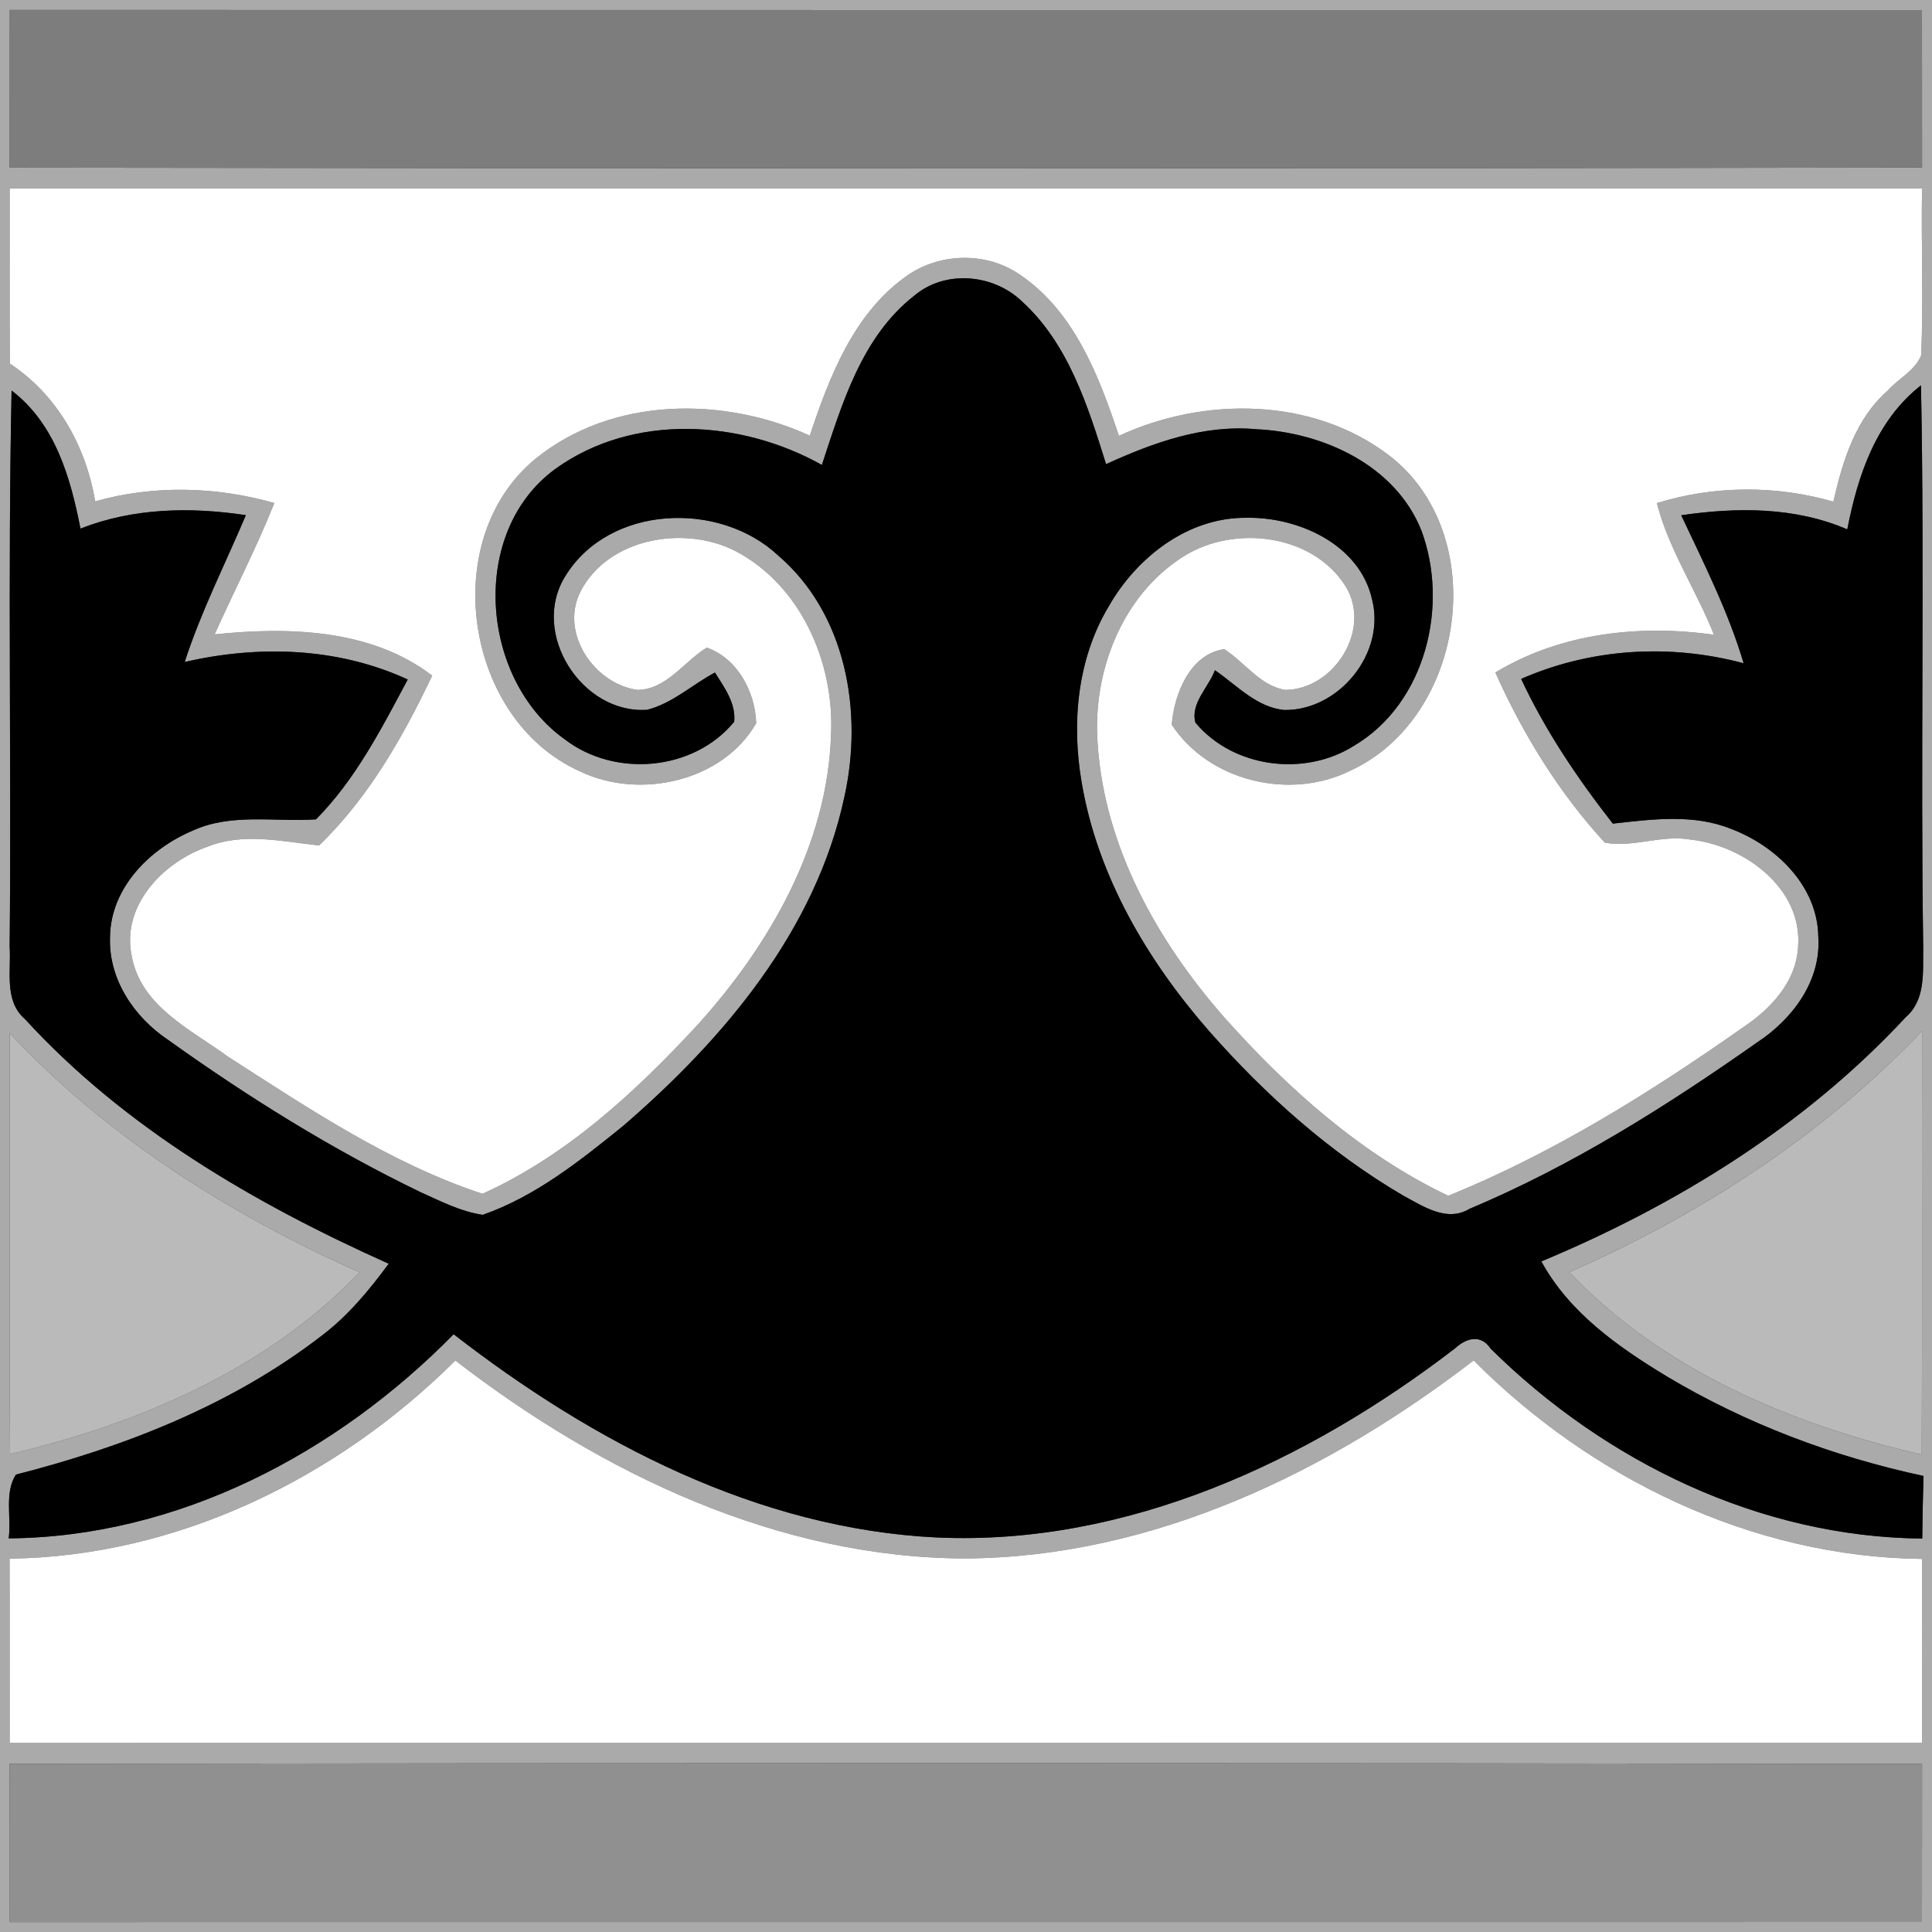 <?xml version="1.0" encoding="UTF-8" ?>
<!DOCTYPE svg PUBLIC "-//W3C//DTD SVG 1.1//EN" "http://www.w3.org/Graphics/SVG/1.1/DTD/svg11.dtd">
<svg width="200pt" height="200pt" viewBox="0 0 200 200" version="1.1" xmlns="http://www.w3.org/2000/svg">
<rect x="0" y="0" width="200" height="200" fill="#333333" stroke="none"/>
<g id="#aaaaaaff">
<path fill="#aaaaaa" opacity="1.00" d=" M 0.00 0.00 L 200.00 0.00 L 200.00 200.00 L 0.00 200.00 L 0.00 0.00 M 1.01 1.03 C 1.00 6.47 1.01 11.91 1.00 17.35 C 66.99 17.44 132.98 17.46 198.97 17.34 C 198.96 11.91 198.96 6.47 198.96 1.04 C 132.98 1.03 67.00 1.05 1.01 1.03 M 1.00 19.51 C 1.01 25.55 0.98 31.60 1.02 37.64 C 5.92 40.87 8.90 46.18 9.85 51.90 C 15.91 50.19 22.36 50.36 28.40 52.07 C 26.56 56.70 24.25 61.13 22.22 65.67 C 29.83 64.88 38.41 65.09 44.74 69.94 C 41.73 76.28 38.12 82.62 33.03 87.52 C 29.21 87.12 25.20 86.15 21.48 87.65 C 16.89 89.24 12.55 93.74 13.63 98.94 C 14.55 104.16 19.74 106.57 23.61 109.39 C 31.98 114.77 40.44 120.45 49.94 123.58 C 58.62 119.67 65.77 113.05 72.17 106.14 C 79.67 97.86 85.68 87.41 86.03 76.01 C 86.38 68.55 82.87 60.52 76.05 57.00 C 70.77 54.35 62.94 55.70 60.09 61.24 C 57.92 65.53 61.50 70.79 65.99 71.42 C 69.01 71.38 70.79 68.49 73.17 67.04 C 76.36 68.17 78.18 71.63 78.28 74.87 C 74.80 80.92 66.17 82.82 60.02 79.84 C 48.09 74.50 45.25 55.84 55.45 47.48 C 63.35 41.08 74.85 40.99 83.83 45.10 C 85.84 39.05 88.32 32.58 93.67 28.70 C 97.11 26.15 102.07 25.99 105.60 28.45 C 111.22 32.26 113.77 38.94 115.83 45.12 C 124.65 41.03 135.90 41.10 143.82 47.16 C 154.42 55.33 151.74 74.36 139.70 79.82 C 133.47 82.86 125.14 80.87 121.30 75.02 C 121.54 71.85 123.20 67.70 126.73 67.20 C 128.85 68.55 130.42 70.98 133.04 71.42 C 138.09 71.40 142.06 65.15 139.29 60.68 C 135.88 55.27 127.77 54.30 122.55 57.58 C 116.10 61.63 113.06 69.63 113.63 77.03 C 114.34 87.67 119.80 97.41 126.71 105.29 C 133.31 112.70 140.90 119.48 149.92 123.79 C 160.80 119.37 170.82 113.11 180.40 106.38 C 183.29 104.46 185.96 101.64 186.14 97.98 C 186.59 91.93 180.53 87.52 175.04 86.92 C 172.06 86.37 169.05 87.78 166.13 87.23 C 161.39 82.08 157.65 76.00 154.80 69.62 C 161.56 65.52 169.72 64.63 177.43 65.71 C 175.61 61.10 172.75 56.90 171.52 52.08 C 177.43 50.25 183.85 50.22 189.79 51.93 C 190.74 47.75 192.07 43.36 195.41 40.44 C 196.51 39.19 198.22 38.39 198.87 36.81 C 199.14 31.05 198.86 25.28 198.97 19.51 C 132.98 19.50 66.99 19.51 1.00 19.51 M 94.62 30.63 C 89.18 34.89 87.16 41.84 85.08 48.13 C 76.70 43.44 65.56 42.75 57.52 48.52 C 48.50 55.06 49.70 70.30 58.47 76.54 C 63.66 80.52 71.80 79.83 76.00 74.72 C 76.20 72.79 74.97 71.16 74.01 69.62 C 71.66 70.87 69.61 72.82 66.98 73.48 C 60.20 73.93 54.83 65.49 58.54 59.61 C 63.08 52.26 74.46 51.81 80.54 57.49 C 87.61 63.54 89.36 73.70 87.42 82.45 C 84.48 96.26 74.97 107.52 64.54 116.53 C 60.08 120.14 55.44 123.85 49.97 125.76 C 47.71 125.43 45.65 124.36 43.59 123.44 C 34.39 119.00 25.69 113.58 17.39 107.64 C 13.87 105.28 11.22 101.36 11.39 96.99 C 11.45 91.91 15.50 87.86 19.94 85.99 C 23.96 84.14 28.46 85.11 32.71 84.82 C 36.80 80.70 39.49 75.42 42.21 70.34 C 34.97 67.01 26.80 66.76 19.12 68.53 C 20.81 63.29 23.32 58.38 25.45 53.33 C 19.71 52.46 13.78 52.58 8.33 54.72 C 7.29 49.41 5.71 43.87 1.20 40.43 C 0.80 59.62 1.19 78.83 1.00 98.02 C 1.16 100.55 0.41 103.61 2.58 105.49 C 12.92 116.78 26.39 124.61 40.24 130.82 C 38.22 133.56 36.02 136.22 33.29 138.28 C 24.01 145.44 12.92 149.77 1.65 152.65 C 0.43 154.52 1.20 157.10 0.90 159.25 C 18.44 159.11 34.85 150.45 46.96 138.12 C 61.38 149.30 78.46 158.27 97.01 159.16 C 116.63 160.03 135.38 151.30 150.64 139.57 C 151.83 138.48 153.30 138.10 154.32 139.62 C 166.16 151.32 182.17 159.12 198.99 159.27 C 199.01 157.11 199.06 154.95 199.12 152.79 C 189.79 150.79 180.74 147.38 172.54 142.48 C 167.49 139.42 162.45 135.88 159.56 130.58 C 173.59 124.73 186.88 116.51 197.27 105.31 C 199.39 103.48 199.04 100.55 199.09 98.04 C 198.80 78.66 199.24 59.27 198.86 39.89 C 194.20 43.54 192.32 49.21 191.23 54.80 C 185.80 52.46 179.79 52.50 174.04 53.34 C 176.40 58.36 178.92 63.33 180.50 68.66 C 172.87 66.62 164.72 67.10 157.47 70.28 C 159.98 75.66 163.31 80.59 166.96 85.26 C 171.01 84.81 175.31 84.23 179.21 85.81 C 183.87 87.57 188.17 91.73 188.23 96.99 C 188.53 101.56 185.55 105.51 181.90 107.91 C 172.52 114.51 162.72 120.69 152.12 125.14 C 149.78 126.55 147.35 124.89 145.28 123.78 C 137.67 119.33 131.03 113.38 125.21 106.79 C 118.79 99.46 113.61 90.70 111.97 80.98 C 110.91 74.83 111.52 68.19 114.78 62.76 C 117.67 57.70 122.95 53.56 128.99 53.60 C 134.39 53.49 140.77 56.35 142.04 62.07 C 143.45 67.61 138.64 73.53 133.00 73.50 C 130.11 73.26 128.03 70.93 125.77 69.38 C 125.11 71.14 123.18 72.87 123.76 74.82 C 127.69 79.51 135.08 80.44 140.20 77.18 C 147.58 72.79 150.04 62.67 147.13 54.89 C 144.42 48.13 136.92 44.74 130.01 44.43 C 124.57 43.94 119.36 45.83 114.50 48.05 C 112.61 42.02 110.60 35.57 105.78 31.19 C 102.82 28.35 97.82 27.90 94.62 30.63 M 1.00 106.95 C 1.03 121.48 0.95 136.00 1.04 150.53 C 14.33 147.40 27.67 141.74 37.22 131.71 C 23.80 125.73 11.09 117.73 1.00 106.95 M 162.46 131.69 C 172.04 141.84 185.54 147.50 198.94 150.58 C 199.00 135.97 198.94 121.35 198.97 106.73 C 188.72 117.50 176.03 125.73 162.46 131.69 M 0.99 161.35 C 1.02 167.71 0.99 174.07 1.00 180.43 C 66.99 180.42 132.98 180.43 198.97 180.42 C 198.96 174.07 198.96 167.73 198.97 161.38 C 181.48 161.19 164.77 153.11 152.55 140.83 C 137.49 152.42 119.31 161.20 100.00 161.33 C 80.58 161.31 62.25 152.51 47.14 140.84 C 34.93 152.99 18.39 161.13 0.99 161.35 M 0.99 182.59 C 1.01 188.05 1.00 193.51 1.01 198.97 C 67.00 198.95 132.98 198.98 198.96 198.96 C 198.96 193.51 198.96 188.05 198.97 182.60 C 132.98 182.49 66.99 182.50 0.99 182.59 Z" />
</g>
<g id="#7d7d7dff">
<path fill="#7d7d7d" opacity="1.00" d=" M 1.01 1.03 C 67.00 1.05 132.98 1.03 198.96 1.04 C 198.96 6.47 198.96 11.91 198.97 17.34 C 132.98 17.46 66.99 17.44 1.00 17.35 C 1.01 11.91 1.00 6.47 1.01 1.03 Z" />
</g>
<g id="#909090ff">
<path fill="#909090" opacity="1.00" d=" M 0.99 182.59 C 66.99 182.50 132.98 182.49 198.97 182.60 C 198.96 188.05 198.96 193.51 198.96 198.96 C 132.98 198.98 67.00 198.95 1.01 198.97 C 1.00 193.51 1.01 188.05 0.99 182.59 Z" />
</g>
<g id="#ffffffff">
<path fill="#ffffff" opacity="1.00" d=" M 1.00 19.51 C 66.99 19.51 132.98 19.50 198.97 19.51 C 198.86 25.28 199.14 31.05 198.87 36.81 C 198.22 38.39 196.51 39.19 195.41 40.44 C 192.07 43.36 190.74 47.75 189.79 51.93 C 183.85 50.22 177.43 50.25 171.52 52.08 C 172.75 56.90 175.61 61.10 177.43 65.71 C 169.72 64.63 161.56 65.52 154.80 69.62 C 157.65 76.00 161.39 82.08 166.13 87.23 C 169.05 87.78 172.06 86.37 175.04 86.92 C 180.53 87.52 186.59 91.93 186.14 97.98 C 185.96 101.64 183.29 104.46 180.40 106.38 C 170.82 113.11 160.80 119.37 149.92 123.79 C 140.90 119.48 133.31 112.70 126.71 105.29 C 119.80 97.41 114.34 87.67 113.63 77.03 C 113.06 69.63 116.10 61.63 122.55 57.58 C 127.77 54.30 135.88 55.27 139.29 60.68 C 142.06 65.15 138.09 71.40 133.04 71.42 C 130.42 70.98 128.85 68.55 126.73 67.20 C 123.20 67.70 121.54 71.85 121.30 75.02 C 125.14 80.87 133.47 82.86 139.70 79.82 C 151.74 74.36 154.42 55.33 143.82 47.16 C 135.90 41.10 124.65 41.03 115.83 45.12 C 113.77 38.94 111.22 32.26 105.60 28.45 C 102.07 25.99 97.11 26.15 93.67 28.70 C 88.32 32.58 85.84 39.05 83.83 45.10 C 74.85 40.99 63.35 41.08 55.45 47.48 C 45.25 55.84 48.09 74.50 60.02 79.84 C 66.17 82.82 74.80 80.92 78.28 74.87 C 78.18 71.63 76.36 68.17 73.17 67.04 C 70.79 68.49 69.01 71.38 65.99 71.42 C 61.50 70.79 57.92 65.53 60.09 61.24 C 62.94 55.70 70.77 54.35 76.05 57.00 C 82.87 60.52 86.38 68.55 86.03 76.01 C 85.68 87.41 79.67 97.86 72.17 106.14 C 65.77 113.05 58.62 119.67 49.94 123.58 C 40.44 120.45 31.98 114.77 23.61 109.39 C 19.74 106.57 14.55 104.16 13.63 98.94 C 12.55 93.74 16.89 89.24 21.48 87.65 C 25.20 86.15 29.21 87.12 33.03 87.52 C 38.12 82.62 41.73 76.28 44.74 69.94 C 38.41 65.09 29.83 64.88 22.22 65.67 C 24.25 61.13 26.56 56.70 28.40 52.07 C 22.36 50.36 15.91 50.19 9.85 51.90 C 8.90 46.18 5.92 40.87 1.02 37.64 C 0.98 31.60 1.01 25.55 1.00 19.51 Z" />
<path fill="#ffffff" opacity="1.00" d=" M 0.99 161.35 C 18.39 161.13 34.93 152.99 47.14 140.84 C 62.25 152.51 80.58 161.31 100.00 161.33 C 119.31 161.20 137.49 152.42 152.55 140.83 C 164.77 153.11 181.48 161.19 198.97 161.38 C 198.96 167.73 198.96 174.07 198.97 180.42 C 132.98 180.43 66.99 180.42 1.00 180.43 C 0.99 174.07 1.02 167.71 0.99 161.35 Z" />
</g>
<g id="#bababaff">
<path fill="#bababa" opacity="1.00" d=" M 1.00 106.95 C 11.09 117.73 23.80 125.73 37.22 131.71 C 27.67 141.74 14.33 147.40 1.04 150.53 C 0.95 136.00 1.03 121.48 1.00 106.95 Z" />
<path fill="#bababa" opacity="1.00" d=" M 162.46 131.69 C 176.03 125.73 188.72 117.50 198.97 106.73 C 198.94 121.35 199.00 135.97 198.94 150.58 C 185.54 147.50 172.04 141.84 162.46 131.69 Z" />
</g>
<g id="#000000ff">
<path fill="#000000" opacity="1.00" d=" M 94.62 30.63 C 97.82 27.90 102.82 28.35 105.78 31.19 C 110.60 35.57 112.61 42.02 114.50 48.05 C 119.36 45.83 124.57 43.94 130.01 44.43 C 136.92 44.74 144.42 48.13 147.13 54.89 C 150.04 62.67 147.58 72.79 140.20 77.18 C 135.08 80.44 127.69 79.51 123.76 74.82 C 123.18 72.87 125.11 71.14 125.77 69.38 C 128.03 70.93 130.11 73.26 133.00 73.50 C 138.64 73.53 143.45 67.61 142.04 62.07 C 140.77 56.35 134.39 53.49 128.99 53.60 C 122.95 53.56 117.67 57.70 114.78 62.76 C 111.52 68.19 110.91 74.83 111.97 80.98 C 113.61 90.70 118.79 99.46 125.21 106.79 C 131.03 113.38 137.67 119.33 145.28 123.78 C 147.35 124.89 149.78 126.55 152.12 125.14 C 162.72 120.69 172.52 114.51 181.90 107.91 C 185.55 105.51 188.53 101.56 188.23 96.99 C 188.17 91.73 183.87 87.57 179.21 85.81 C 175.31 84.23 171.01 84.81 166.96 85.26 C 163.31 80.59 159.98 75.66 157.47 70.28 C 164.72 67.10 172.87 66.62 180.50 68.66 C 178.92 63.33 176.40 58.36 174.04 53.34 C 179.79 52.50 185.80 52.46 191.23 54.80 C 192.32 49.21 194.20 43.54 198.86 39.89 C 199.24 59.27 198.80 78.66 199.09 98.04 C 199.04 100.55 199.39 103.48 197.27 105.31 C 186.88 116.51 173.59 124.73 159.56 130.58 C 162.45 135.88 167.49 139.42 172.54 142.48 C 180.74 147.38 189.79 150.79 199.12 152.79 C 199.06 154.95 199.01 157.11 198.99 159.27 C 182.17 159.12 166.16 151.32 154.32 139.62 C 153.30 138.10 151.83 138.48 150.64 139.57 C 135.38 151.30 116.63 160.03 97.01 159.16 C 78.46 158.27 61.38 149.30 46.96 138.12 C 34.85 150.45 18.44 159.11 0.90 159.25 C 1.20 157.10 0.43 154.52 1.65 152.65 C 12.92 149.77 24.01 145.44 33.29 138.28 C 36.02 136.22 38.22 133.56 40.24 130.82 C 26.39 124.61 12.92 116.78 2.58 105.49 C 0.41 103.61 1.16 100.55 1.00 98.02 C 1.19 78.83 0.80 59.62 1.20 40.43 C 5.71 43.87 7.29 49.41 8.33 54.72 C 13.78 52.58 19.71 52.46 25.45 53.33 C 23.32 58.38 20.81 63.29 19.12 68.53 C 26.80 66.76 34.97 67.01 42.21 70.34 C 39.49 75.42 36.80 80.70 32.71 84.82 C 28.46 85.11 23.96 84.14 19.94 85.99 C 15.50 87.86 11.45 91.91 11.39 96.99 C 11.22 101.36 13.87 105.28 17.39 107.64 C 25.69 113.58 34.39 119.00 43.59 123.44 C 45.65 124.36 47.71 125.43 49.97 125.76 C 55.44 123.85 60.08 120.14 64.54 116.53 C 74.97 107.52 84.48 96.26 87.42 82.45 C 89.36 73.70 87.61 63.54 80.54 57.49 C 74.46 51.81 63.08 52.26 58.54 59.61 C 54.83 65.49 60.20 73.93 66.98 73.48 C 69.61 72.82 71.66 70.87 74.01 69.62 C 74.97 71.16 76.20 72.79 76.00 74.72 C 71.80 79.83 63.66 80.52 58.47 76.54 C 49.70 70.30 48.50 55.06 57.52 48.52 C 65.56 42.75 76.70 43.44 85.08 48.13 C 87.16 41.84 89.18 34.89 94.62 30.63 Z" />
</g>
</svg>

